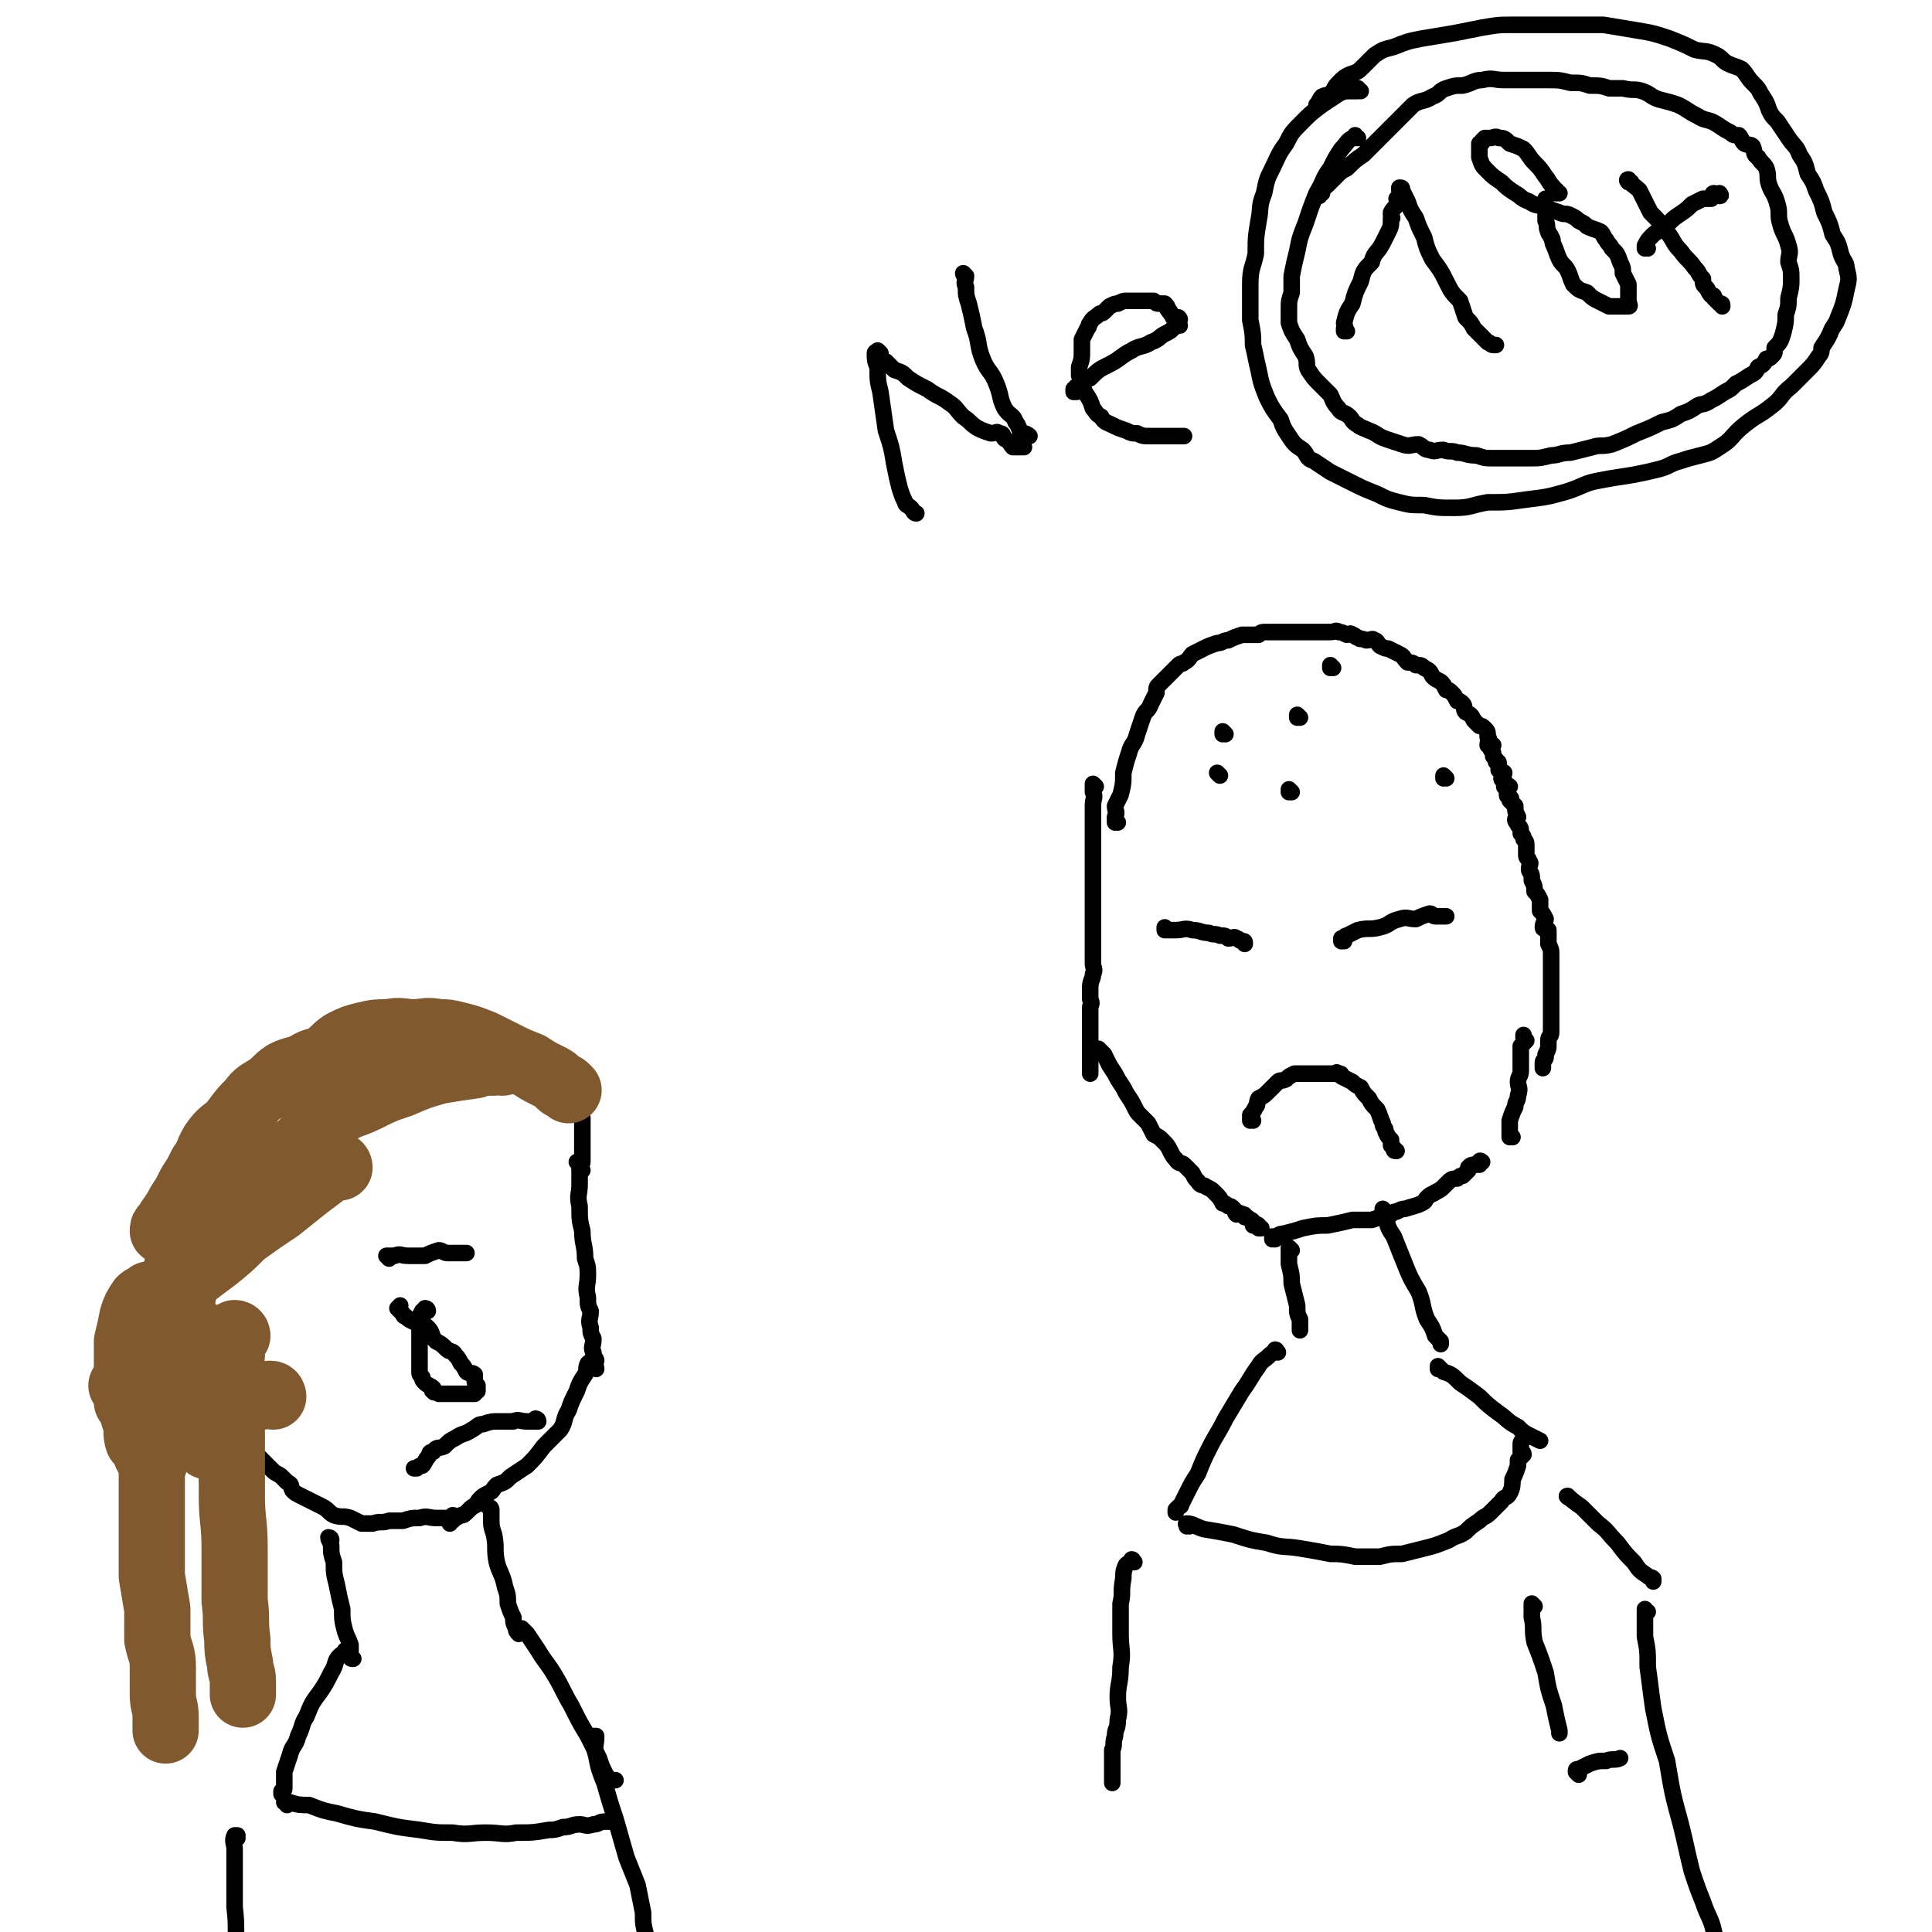 <svg viewBox='0 0 700 700' version='1.1' xmlns='http://www.w3.org/2000/svg' xmlns:xlink='http://www.w3.org/1999/xlink'><g fill='none' stroke='#000000' stroke-width='6' stroke-linecap='round' stroke-linejoin='round'><path d='M397,285c0,0 -1,-1 -1,-1 0,0 0,0 0,1 0,0 0,0 0,0 1,0 0,-1 0,-1 0,0 0,0 0,1 0,0 0,0 0,0 1,0 0,-1 0,-1 0,1 0,2 0,3 1,2 0,2 0,5 0,3 0,3 0,7 0,3 0,3 0,7 0,4 0,4 0,8 0,3 0,3 0,7 0,3 0,3 0,5 0,2 0,2 0,5 0,1 0,1 0,3 0,2 0,2 0,5 0,2 0,2 0,4 0,3 0,3 0,6 0,2 1,2 0,4 0,2 -1,2 -1,5 0,2 0,2 0,4 1,2 0,2 0,3 0,2 0,2 0,4 0,2 0,2 0,3 0,2 0,2 0,3 0,2 0,2 0,3 0,2 0,2 0,3 0,1 0,1 0,2 0,1 0,1 0,2 0,1 0,1 0,2 0,1 0,1 0,1 0,0 0,0 0,1 0,0 0,0 0,0 '/><path d='M399,381c0,0 -1,-1 -1,-1 0,0 0,0 0,1 0,0 0,0 0,0 1,0 0,-1 0,-1 0,0 0,0 0,1 0,0 0,0 0,0 1,0 0,-1 0,-1 0,0 1,1 2,2 1,2 1,2 2,4 2,3 2,3 3,5 2,3 2,3 3,5 2,3 2,3 3,5 1,2 1,2 2,3 2,2 2,2 3,3 1,2 1,2 2,4 2,1 2,1 3,2 2,2 2,2 3,4 1,2 1,2 2,3 1,2 2,1 3,2 2,2 2,2 3,3 1,2 1,2 2,3 1,2 2,1 3,2 2,1 2,1 3,2 2,2 2,2 3,4 1,0 1,0 2,1 1,0 1,0 2,1 1,1 0,1 1,2 1,0 1,-1 2,0 1,0 1,0 1,1 1,0 1,0 2,1 0,0 1,0 1,1 1,0 0,1 0,1 1,0 1,-1 2,0 0,0 0,0 0,1 1,0 1,0 1,0 0,0 0,0 0,0 '/><path d='M462,449c0,0 -1,-1 -1,-1 0,0 0,0 0,1 0,0 0,0 0,0 1,0 0,-1 0,-1 0,0 0,0 0,1 0,0 0,0 0,0 1,0 0,-1 0,-1 0,0 0,0 0,1 0,0 0,0 0,0 1,0 0,-1 0,-1 0,0 0,0 0,1 0,0 0,0 0,0 2,-1 2,-2 4,-2 4,-1 4,-1 7,-2 5,-1 5,-1 9,-1 5,-1 5,-1 9,-2 4,0 4,0 7,0 3,-1 3,-1 5,-2 1,0 1,0 2,0 1,-1 1,-1 2,-1 2,-1 2,-1 3,-1 3,-1 4,-1 6,-2 2,-1 1,-1 2,-2 2,-2 2,-1 3,-2 2,-1 2,-1 3,-2 1,-1 1,-1 2,-2 1,-1 2,-1 3,-1 1,-1 1,-1 2,-1 1,-1 1,-1 1,-1 1,-1 1,-1 1,-1 0,-1 0,-1 0,-1 1,-1 1,-1 3,-1 0,-1 0,0 1,0 0,-1 0,-1 0,-1 0,-1 1,0 1,0 '/><path d='M548,412c0,0 -1,-1 -1,-1 0,0 0,0 0,1 0,0 0,0 0,0 1,0 0,-1 0,-1 0,0 0,0 0,1 0,0 0,0 0,0 1,0 0,-1 0,-1 0,0 0,0 0,1 0,0 0,0 0,0 1,0 0,0 0,-1 0,-1 0,-1 0,-2 0,-1 0,-2 0,-3 1,-3 1,-3 2,-5 0,-2 1,-2 1,-4 1,-3 0,-3 0,-5 0,-2 1,-2 1,-4 0,-2 0,-2 0,-3 0,-2 0,-2 0,-3 0,-1 0,-1 0,-2 0,-1 0,-1 0,-1 1,-1 1,-1 2,-2 0,0 -1,-1 -1,-1 0,0 0,0 0,0 0,-1 0,-1 0,-1 '/><path d='M405,298c0,0 -1,-1 -1,-1 0,0 0,0 0,1 0,0 0,0 0,0 1,0 0,-1 0,-1 0,0 0,0 0,1 0,0 0,0 0,0 1,0 0,-1 0,-1 0,0 0,0 0,1 0,0 0,0 0,0 1,0 0,-1 0,-1 0,0 0,0 0,1 0,0 0,0 0,0 1,0 0,0 0,-1 0,0 0,0 0,-1 1,-2 0,-2 0,-4 1,-2 1,-2 2,-4 1,-4 1,-4 1,-8 1,-4 1,-4 2,-7 1,-4 2,-3 3,-7 1,-3 1,-3 2,-6 1,-3 2,-2 3,-5 1,-2 1,-2 2,-4 0,-2 0,-2 1,-3 2,-2 2,-2 3,-3 1,-1 1,-1 2,-2 1,-1 1,-1 2,-2 1,-1 1,0 2,-1 2,-1 2,-2 3,-3 2,-1 2,-1 4,-2 2,-1 2,-1 5,-2 2,0 2,-1 4,-1 2,-1 2,-1 5,-2 2,0 2,0 4,0 1,0 1,0 2,0 1,-1 1,-1 3,-1 2,0 2,0 3,0 2,0 2,0 3,0 2,0 2,0 3,0 3,0 3,0 5,0 2,0 2,0 3,0 2,0 2,0 3,0 2,0 2,0 3,0 2,0 2,-1 3,0 1,0 1,0 3,1 1,0 1,-1 2,0 1,0 1,1 2,1 1,1 1,0 3,1 2,0 2,-1 3,0 1,0 1,1 2,2 2,1 2,1 3,1 2,1 2,1 4,2 2,1 1,1 3,3 1,0 2,0 3,1 2,0 2,0 3,1 2,1 2,1 3,3 1,1 1,1 3,2 1,1 1,1 2,3 1,0 1,0 2,1 1,1 1,1 2,3 1,0 1,0 2,1 1,1 0,2 1,3 2,1 2,1 3,3 1,1 1,1 2,2 1,0 1,0 2,1 1,1 1,1 1,3 1,1 0,1 0,3 1,0 1,0 2,0 0,0 -1,0 -1,1 0,1 1,1 1,2 0,0 0,0 0,1 1,1 1,1 1,2 1,0 1,0 1,1 0,1 0,1 0,2 1,1 1,0 2,1 0,1 -1,1 -1,2 0,1 1,0 1,1 0,0 0,0 0,0 0,1 0,1 0,2 1,0 1,-1 2,0 0,0 -1,1 -1,2 0,0 0,1 0,1 0,1 1,0 1,1 1,0 0,1 0,1 1,1 1,1 2,2 0,2 0,2 1,4 0,0 -1,0 -1,1 0,1 1,1 1,2 1,1 1,1 1,3 1,1 1,1 1,2 1,1 1,1 1,3 0,1 0,1 0,3 0,1 1,1 1,2 1,1 0,1 0,3 0,1 1,1 1,3 0,0 0,0 0,1 1,2 1,2 1,4 1,1 1,1 2,3 0,2 0,2 0,4 1,1 1,1 2,3 0,1 -1,1 -1,3 0,1 1,0 2,1 0,2 0,2 0,4 0,0 0,0 0,1 1,2 1,2 1,4 0,1 0,1 0,3 0,1 0,1 0,3 0,1 0,1 0,3 0,1 0,1 0,3 0,1 0,1 0,2 0,1 0,1 0,2 0,1 0,1 0,3 0,1 0,1 0,3 0,1 0,1 0,2 0,1 0,1 0,2 0,1 0,1 0,2 0,2 -1,1 -1,3 0,0 0,0 0,1 0,2 0,2 -1,4 0,0 0,1 0,1 0,1 -1,1 -1,2 0,0 0,0 0,1 0,1 0,1 0,1 0,0 0,0 0,0 '/><path d='M471,260c0,0 -1,-1 -1,-1 0,0 0,0 0,1 0,0 0,0 0,0 1,0 0,-1 0,-1 '/><path d='M468,287c0,0 -1,-1 -1,-1 0,0 0,0 0,1 '/><path d='M524,282c0,0 -1,-1 -1,-1 0,0 0,0 0,1 0,0 0,0 0,0 1,0 0,-1 0,-1 0,0 0,0 0,1 0,0 0,0 0,0 '/><path d='M444,266c0,0 -1,-1 -1,-1 0,0 0,0 0,1 '/><path d='M483,242c0,0 -1,-1 -1,-1 0,0 0,0 0,1 '/><path d='M442,281c0,0 -1,-1 -1,-1 '/><path d='M487,341c0,0 -1,-1 -1,-1 0,0 0,0 0,1 0,0 0,0 0,0 1,0 0,-1 0,-1 0,0 0,0 0,1 0,0 0,0 0,0 1,0 0,-1 0,-1 0,0 0,0 0,1 0,0 0,0 0,0 1,-1 1,-2 2,-2 2,-1 2,-1 4,-2 4,-1 4,0 8,-1 4,-1 3,-2 7,-3 3,-1 3,0 6,0 2,-1 2,-1 5,-2 1,0 1,1 2,1 1,0 1,0 2,0 0,0 0,0 0,0 0,0 0,0 1,0 0,0 0,0 1,0 0,0 0,0 0,0 '/><path d='M423,337c0,0 -1,-1 -1,-1 0,0 0,0 0,1 0,0 0,0 0,0 1,0 0,-1 0,-1 0,0 0,0 0,1 0,0 0,0 0,0 1,0 0,-1 0,-1 0,0 0,0 0,1 0,0 0,0 0,0 1,0 0,-1 0,-1 0,0 0,1 0,1 1,0 1,0 1,0 2,0 2,0 3,0 3,0 3,-1 6,0 3,0 3,1 6,1 2,1 2,0 4,1 2,0 2,0 3,1 2,0 2,-1 3,0 1,0 1,1 2,1 0,0 0,0 0,0 1,0 1,0 1,1 '/><path d='M454,406c0,0 -1,-1 -1,-1 0,0 0,0 0,1 0,0 0,0 0,0 1,0 0,-1 0,-1 0,0 0,0 0,1 0,0 0,0 0,0 1,0 0,-1 0,-1 0,0 0,0 0,1 0,0 0,0 0,0 1,0 0,-1 0,-1 0,0 0,0 0,1 0,0 0,0 0,0 0,-1 0,-1 0,-2 1,-1 1,-1 2,-3 1,-1 0,-1 1,-3 2,-1 2,-1 4,-3 1,-1 1,-1 3,-3 1,-1 1,0 3,-1 1,-1 1,-1 3,-2 1,0 1,0 3,0 2,0 2,0 4,0 1,0 1,0 3,0 2,0 2,0 4,0 0,0 0,0 1,0 0,0 0,-1 1,0 1,0 1,0 1,1 2,1 2,1 4,2 1,1 1,1 3,2 1,2 1,2 3,4 1,2 1,2 3,4 1,2 1,3 2,5 0,2 1,1 1,3 1,2 1,2 2,3 0,1 0,1 0,2 1,1 1,1 1,1 0,1 0,1 1,1 0,0 0,0 0,0 '/><path d='M319,128c0,0 -1,-1 -1,-1 0,0 0,1 1,1 0,0 0,0 0,0 0,0 -1,-1 -1,-1 0,0 0,1 1,1 0,0 0,0 0,0 0,0 -1,-1 -1,-1 0,0 0,1 1,1 0,0 0,0 0,0 -1,0 -2,-1 -2,0 0,2 0,3 1,5 0,5 0,5 1,9 1,7 1,7 2,14 2,6 2,6 3,12 1,5 1,5 2,9 1,3 1,3 2,5 0,1 1,1 2,2 1,1 1,2 2,2 '/><path d='M322,132c0,0 -1,-1 -1,-1 0,0 0,1 1,1 0,0 0,0 0,0 0,0 -1,-1 -1,-1 0,0 0,1 1,1 0,0 0,0 0,0 0,0 -1,-1 -1,-1 0,0 0,1 1,1 0,0 0,0 0,0 0,0 -1,-1 -1,-1 1,1 2,2 3,3 3,1 3,1 5,3 3,2 3,2 7,4 4,3 4,2 8,5 3,2 2,2 5,5 3,2 2,2 5,4 2,1 2,1 5,2 2,0 2,-1 3,0 2,0 1,1 2,2 2,1 2,2 3,3 1,0 1,0 2,0 1,0 1,0 2,0 '/><path d='M350,100c0,0 -1,-1 -1,-1 0,0 0,1 1,1 0,0 0,0 0,0 0,0 -1,-1 -1,-1 0,0 0,0 1,1 0,2 -1,2 0,4 0,3 0,3 1,6 1,4 1,4 2,9 2,5 1,6 3,11 2,5 3,4 5,9 2,5 1,5 3,9 2,3 3,2 4,5 1,1 1,2 2,4 0,0 1,0 1,0 1,0 2,1 2,1 '/><path d='M390,142c0,0 -1,-1 -1,-1 0,0 0,1 0,1 0,0 0,0 0,0 1,0 0,0 0,-1 0,0 1,-1 1,-1 3,-2 3,-2 5,-3 3,-3 3,-3 7,-5 4,-2 4,-3 8,-5 3,-2 4,-1 7,-3 3,-1 3,-2 5,-3 2,-1 2,-1 3,-2 0,0 0,0 0,0 0,0 0,0 0,0 1,-1 1,-1 2,-1 0,0 0,0 0,0 0,0 0,0 0,0 1,0 0,0 0,-1 0,0 0,0 0,0 0,0 0,0 0,0 0,-1 1,-1 0,-2 0,0 -1,0 -2,0 0,-1 -1,-1 -1,-2 -1,0 0,-1 -1,-1 0,-1 0,-1 -1,-2 -1,0 -1,0 -2,0 -1,0 -1,0 -2,-1 -1,0 -1,0 -2,0 -1,0 -1,0 -2,0 -1,0 -1,0 -3,0 -1,0 -1,0 -3,0 -1,0 -1,0 -3,1 -1,0 -1,0 -3,1 -1,1 -1,1 -2,2 -1,1 -1,0 -2,1 -1,1 -2,1 -3,3 -1,1 0,1 -1,2 -1,2 -1,2 -2,4 0,2 0,2 0,4 0,3 0,3 -1,6 0,1 0,1 0,3 1,3 1,3 2,6 2,3 2,3 3,6 1,1 1,2 3,3 1,2 2,2 4,3 2,1 2,1 5,2 2,1 2,1 4,1 2,1 2,1 5,1 2,0 2,0 5,0 2,0 2,0 5,0 1,0 2,0 2,0 '/><path d='M488,120c0,0 -1,-1 -1,-1 0,0 0,1 0,1 0,0 0,0 0,0 1,0 0,-1 0,-1 0,0 0,1 0,1 0,0 0,0 0,0 1,0 0,-1 0,-1 0,0 0,1 0,1 1,-1 0,-2 0,-3 1,-4 1,-4 3,-7 1,-4 1,-4 3,-8 1,-4 1,-4 4,-7 1,-4 2,-3 4,-7 1,-2 1,-2 2,-4 1,-2 1,-2 1,-5 1,0 0,0 0,-1 0,-1 0,-1 0,-1 0,0 0,0 0,0 1,-2 2,-2 2,-3 1,-1 0,-1 0,-2 1,-1 1,0 1,-1 1,-1 0,-1 0,-2 0,-1 0,-1 0,-1 1,0 1,0 1,1 1,2 1,2 2,4 1,3 1,3 3,6 1,3 1,3 3,7 1,4 1,4 3,8 3,4 3,4 5,8 2,4 2,4 5,7 1,3 1,3 2,6 2,2 2,2 3,4 2,2 2,2 3,3 1,1 1,1 2,2 1,0 1,1 2,1 0,0 1,0 1,0 '/><path d='M565,70c0,0 -1,0 -1,-1 0,0 0,1 0,1 0,0 0,0 0,0 1,0 0,0 0,-1 0,0 0,1 0,1 0,0 0,0 0,0 1,0 0,0 0,-1 0,0 0,1 0,1 0,0 0,0 0,0 1,0 0,0 0,-1 -1,0 -1,-1 -1,-1 -2,-2 -2,-3 -3,-4 -2,-3 -2,-3 -4,-5 -2,-2 -2,-3 -4,-5 -2,-1 -2,-1 -5,-2 -2,-2 -2,-2 -4,-2 -1,-1 -2,0 -3,0 -1,0 -1,0 -2,0 0,0 0,0 0,0 0,0 0,0 -1,1 0,1 0,1 -1,1 0,1 0,1 0,2 0,2 0,2 0,3 1,3 1,3 3,5 2,2 2,2 5,4 2,2 2,2 5,4 2,1 2,2 5,3 3,2 3,1 6,2 2,1 2,1 5,2 2,1 2,0 4,1 2,1 2,1 3,2 2,1 2,1 3,2 2,1 3,1 5,2 1,1 1,2 2,3 1,2 1,1 2,3 2,2 2,2 3,5 1,2 1,2 1,4 1,2 1,2 2,4 0,2 0,2 0,4 0,1 0,1 0,2 0,1 1,2 0,2 0,0 -1,0 -2,0 0,0 0,0 -1,0 -1,0 -1,0 -2,0 -1,0 -1,0 -2,0 -2,-1 -2,-1 -4,-2 -2,-1 -2,-1 -4,-3 -3,-1 -3,-1 -5,-3 -1,-2 -1,-3 -2,-5 -1,-2 -2,-2 -3,-4 -1,-2 -1,-3 -2,-5 -1,-2 0,-2 -1,-3 0,-1 -1,-1 -1,-2 -1,-2 0,-2 -1,-4 0,-1 0,-1 0,-3 0,0 0,0 0,-1 0,-1 0,-1 0,-1 0,-1 0,-1 0,-2 0,0 0,0 0,0 0,-1 0,-1 0,-1 '/><path d='M597,90c-1,0 -1,-1 -1,-1 0,0 0,1 0,1 0,0 0,0 0,0 0,0 0,-1 0,-1 0,0 0,1 0,1 0,0 0,0 0,0 0,0 0,-1 0,-1 0,0 0,1 0,1 0,0 0,0 0,0 0,-1 0,-1 0,-1 1,-2 1,-2 3,-4 1,-1 2,-1 4,-3 3,-2 2,-2 5,-4 3,-2 3,-2 5,-4 2,-1 2,-1 4,-2 1,0 1,0 3,0 0,0 0,-1 1,-1 0,0 0,0 0,0 0,0 -1,-1 0,-1 0,0 2,1 2,1 1,0 0,-1 0,-1 0,0 0,0 0,0 '/><path d='M591,66c-1,0 -1,0 -1,-1 0,0 0,1 0,1 0,0 0,0 0,0 0,0 0,0 0,-1 0,0 0,1 0,1 0,0 0,0 0,0 0,0 -1,-1 0,-1 1,2 2,2 4,4 2,4 2,4 4,8 3,3 3,3 6,7 3,4 2,4 5,7 2,3 3,3 5,6 2,2 1,2 3,4 0,2 0,2 1,3 1,1 1,2 2,3 1,0 1,0 1,1 1,1 1,1 2,2 1,0 1,0 1,1 0,0 0,0 0,0 '/><path d='M493,33c0,0 -1,0 -1,-1 0,0 0,1 0,1 0,0 0,0 0,0 1,0 0,0 0,-1 0,0 0,1 0,1 0,0 0,0 0,0 -1,0 -1,0 -2,0 -3,0 -3,0 -5,1 -3,2 -3,2 -6,4 -4,3 -4,3 -7,6 -4,4 -4,4 -6,8 -3,4 -3,5 -5,9 -2,4 -2,4 -3,9 -2,5 -1,5 -2,10 -1,6 -1,6 -1,12 -1,5 -2,5 -2,11 0,3 0,3 0,7 0,3 0,3 0,6 1,5 1,5 1,9 1,4 1,5 2,9 1,5 1,5 3,10 2,4 2,4 5,8 1,3 1,3 3,6 2,3 2,3 5,5 2,2 1,3 4,4 3,2 3,2 6,4 4,2 4,2 8,4 4,2 4,2 9,4 4,2 4,2 8,3 4,1 4,1 9,1 5,1 5,1 11,1 6,0 6,-1 12,-2 7,0 7,0 14,-1 8,-1 8,-1 15,-3 6,-2 6,-3 12,-4 5,-1 6,-1 12,-2 5,-1 5,-1 9,-2 4,-1 4,-2 8,-3 3,-1 3,-1 7,-2 4,-1 4,-1 7,-3 5,-3 4,-4 9,-8 5,-4 5,-3 10,-7 4,-3 3,-4 7,-7 3,-3 3,-3 6,-6 2,-2 2,-2 4,-5 1,-1 1,-2 1,-3 2,-3 2,-3 3,-5 1,-3 2,-3 3,-6 2,-5 2,-5 3,-10 1,-4 1,-4 0,-8 0,-2 -1,-2 -2,-5 -1,-4 -1,-4 -3,-7 -1,-4 -1,-4 -3,-8 -1,-4 -1,-4 -3,-8 -1,-3 -1,-3 -3,-6 -1,-4 -1,-4 -3,-7 -1,-3 -2,-3 -4,-6 -2,-3 -2,-3 -4,-6 -2,-2 -2,-2 -3,-4 -1,-3 -1,-3 -3,-6 -1,-2 -1,-2 -3,-4 -2,-2 -2,-3 -4,-5 -2,-1 -3,-1 -5,-2 -2,-1 -2,-2 -4,-3 -4,-2 -4,-1 -8,-2 -4,-2 -4,-2 -9,-4 -6,-2 -6,-2 -12,-3 -6,-1 -6,-1 -12,-2 -5,0 -5,0 -10,0 -4,0 -4,0 -9,0 -3,0 -3,0 -6,0 -3,0 -3,0 -7,0 -6,0 -6,0 -12,1 -5,1 -5,1 -10,2 -6,1 -6,1 -12,2 -5,1 -5,1 -10,3 -4,1 -4,1 -7,3 -2,2 -2,2 -4,4 -2,2 -2,2 -5,3 -2,1 -2,1 -4,3 -2,2 -1,2 -3,4 -1,1 -1,0 -3,1 -1,1 -1,2 -2,3 '/><path d='M492,50c0,0 -1,0 -1,-1 0,0 0,1 0,1 0,0 0,0 0,0 1,0 0,0 0,-1 0,0 0,1 0,1 0,0 0,0 0,0 0,0 0,0 -1,0 -2,1 -2,2 -4,4 -2,3 -2,3 -4,7 -3,4 -2,4 -5,9 -2,5 -2,5 -4,11 -2,5 -2,5 -3,10 -1,4 -1,4 -2,9 0,3 0,3 0,6 -1,3 -1,3 -1,6 0,3 0,3 0,5 1,3 1,3 3,6 1,3 1,3 3,6 1,3 0,3 1,5 2,3 2,3 4,5 2,2 2,2 4,4 1,2 1,3 3,5 1,2 2,1 4,3 1,1 1,2 3,3 1,1 2,1 4,2 3,1 3,2 6,3 3,1 3,1 6,2 3,1 3,0 6,0 2,1 2,2 4,2 2,1 2,0 5,0 2,1 3,0 5,1 3,0 3,1 7,1 3,1 3,1 6,1 3,0 3,0 7,0 4,0 4,0 7,0 3,0 3,0 7,-1 3,0 3,-1 7,-1 4,-1 4,-1 8,-2 3,-1 3,0 7,-1 5,-2 5,-2 9,-4 5,-2 5,-2 9,-4 4,-1 4,-1 7,-3 3,-1 3,-1 6,-3 2,-1 2,0 5,-2 2,-1 2,-1 5,-3 2,-1 2,-1 4,-3 2,-1 2,-1 5,-3 2,-1 2,-1 3,-3 2,-1 2,-1 3,-3 1,0 1,0 2,-1 1,-1 1,-1 1,-3 2,-2 2,-2 3,-5 1,-4 1,-4 1,-7 1,-3 1,-3 1,-6 1,-4 1,-4 1,-7 0,-3 0,-3 -1,-6 0,-3 1,-3 0,-6 -1,-4 -2,-4 -3,-8 -1,-3 0,-4 -1,-7 -1,-4 -2,-4 -3,-7 -1,-3 0,-3 -1,-6 -1,-2 -2,-2 -3,-4 -2,-1 -1,-2 -2,-4 -1,-1 -1,0 -3,-1 -1,-1 -1,-2 -2,-3 -2,0 -2,0 -3,-1 -2,-1 -2,-1 -5,-3 -3,-2 -4,-1 -7,-3 -4,-2 -3,-2 -7,-4 -3,-1 -3,-1 -7,-2 -3,-1 -3,-2 -6,-3 -3,-1 -3,0 -7,-1 -2,0 -2,0 -5,0 -3,-1 -3,-1 -7,-1 -3,-1 -3,-1 -7,-1 -4,-1 -4,-1 -8,-1 -3,0 -3,0 -7,0 -5,0 -5,0 -9,0 -4,0 -4,-1 -8,0 -3,0 -3,1 -7,2 -3,0 -3,0 -6,1 -3,1 -2,2 -5,3 -3,2 -4,1 -7,3 -3,3 -3,3 -6,6 -3,3 -3,3 -6,6 -3,3 -3,3 -6,6 -3,2 -3,2 -6,5 -2,1 -2,1 -4,3 -2,2 -2,2 -3,3 -1,1 -2,1 -2,3 -1,0 -1,1 -1,1 '/><path d='M502,439c0,0 -1,-1 -1,-1 0,0 0,0 0,1 0,0 0,0 0,0 1,0 0,-1 0,-1 0,0 0,0 0,1 0,0 0,0 0,0 1,1 0,1 1,2 1,4 1,4 3,7 2,5 2,5 4,10 2,5 2,5 5,10 2,5 1,5 3,10 2,3 2,3 3,6 1,1 1,1 2,2 0,0 0,0 0,1 '/><path d='M522,496c0,0 -1,-1 -1,-1 0,0 0,0 0,1 0,0 0,0 0,0 1,0 0,-1 0,-1 0,0 1,1 2,2 3,1 3,1 6,4 3,2 3,2 7,5 3,3 3,3 7,6 3,2 3,3 7,5 2,2 2,2 4,3 2,1 2,1 4,2 '/><path d='M468,453c0,0 -1,-1 -1,-1 0,0 0,0 0,1 0,0 0,0 0,0 1,0 0,-1 0,-1 0,0 0,0 0,1 0,0 0,0 0,0 1,0 0,-1 0,-1 0,2 0,3 0,6 1,4 1,4 1,7 1,4 1,4 2,8 0,3 0,3 1,5 0,2 0,3 0,4 '/><path d='M463,490c0,0 -1,-1 -1,-1 0,0 0,0 0,1 0,0 0,0 0,0 1,0 0,-1 0,-1 0,0 1,0 0,1 0,0 -1,0 -2,1 -2,2 -3,2 -4,4 -3,4 -3,5 -6,9 -3,5 -3,5 -6,10 -3,6 -3,5 -6,11 -2,4 -2,4 -4,9 -2,3 -2,3 -4,7 -1,2 -1,2 -2,4 0,1 -1,1 -1,1 -1,1 -1,1 -1,1 0,0 0,0 0,1 0,0 0,0 0,0 '/><path d='M431,553c0,0 -1,-1 -1,-1 0,0 0,0 0,1 0,0 0,0 0,0 1,0 -1,-1 0,-1 2,0 3,1 6,2 6,1 6,1 11,2 6,2 6,2 12,3 6,2 6,1 12,2 6,1 6,1 11,2 4,0 4,0 9,1 4,0 4,0 9,0 4,-1 4,-1 8,-1 4,-1 4,-1 8,-2 4,-1 4,-1 9,-3 3,-2 3,-1 6,-3 2,-2 2,-2 5,-4 2,-2 2,-1 4,-3 2,-2 2,-2 4,-4 1,-2 2,-1 3,-3 1,-2 1,-3 1,-5 1,-2 1,-2 2,-5 0,-1 0,-1 0,-2 1,-1 1,-1 2,-2 0,-1 -1,-1 -1,-1 0,-2 0,-2 0,-3 0,-1 1,-1 1,-2 0,-1 0,-1 0,-2 0,0 0,0 0,0 '/><path d='M411,566c0,0 -1,-1 -1,-1 0,0 0,0 0,1 0,0 0,0 0,0 1,0 0,-1 0,-1 0,0 0,0 0,1 0,0 0,0 0,0 1,0 0,-1 0,-1 0,0 1,0 0,1 0,0 -1,0 -2,1 -1,2 -1,3 -1,5 -1,5 0,5 -1,9 0,6 0,6 0,11 0,6 1,6 0,12 0,6 -1,6 -1,11 0,4 1,4 0,8 0,4 -1,3 -1,6 -1,3 0,3 -1,5 0,2 0,2 0,3 0,2 0,2 0,4 0,2 0,2 0,3 0,1 0,2 0,2 '/><path d='M569,543c0,0 -2,-1 -1,-1 1,1 2,2 5,4 3,3 3,3 6,6 4,3 3,3 7,7 3,4 3,4 6,7 2,3 2,3 5,5 1,1 1,0 2,1 0,0 0,0 0,1 '/><path d='M597,584c-1,0 -1,-1 -1,-1 0,0 0,0 0,1 0,0 0,0 0,0 0,1 0,1 0,2 0,3 0,3 0,7 1,5 1,5 1,11 1,7 1,8 2,15 2,10 2,10 5,19 2,12 2,12 5,23 2,8 2,9 4,17 2,6 2,6 4,11 2,6 3,6 4,11 2,6 2,10 3,13 '/><path d='M556,582c0,0 -1,-1 -1,-1 0,0 0,0 0,1 0,0 0,0 0,0 1,0 0,-1 0,-1 0,2 0,3 0,5 1,4 0,4 1,9 2,5 2,5 4,11 1,6 1,6 3,12 1,5 1,5 2,9 0,1 0,1 0,1 '/><path d='M572,643c0,0 -1,-1 -1,-1 0,-1 0,-1 1,-1 2,-1 2,-1 4,-2 3,-1 3,-1 6,-1 2,-1 3,0 5,-1 '/><path d='M210,422c0,0 -1,-1 -1,-1 0,0 0,0 1,1 0,0 0,0 0,0 0,0 -1,-1 -1,-1 0,0 0,0 1,1 0,0 0,0 0,0 0,0 0,0 0,1 0,3 0,3 0,6 0,4 -1,4 0,8 0,5 0,5 1,9 0,5 1,5 1,10 1,3 1,3 1,6 0,4 -1,4 0,8 0,3 0,3 1,5 0,3 -1,3 0,6 0,2 0,2 1,4 0,3 -1,3 0,5 0,3 1,5 1,6 '/><path d='M216,493c0,0 -1,-1 -1,-1 0,0 0,0 1,1 0,0 0,0 0,0 0,0 -1,-1 -1,-1 0,0 0,0 1,1 0,0 0,0 0,0 0,0 -1,-1 -1,-1 0,0 0,0 1,1 0,0 0,0 0,0 0,0 -1,-1 -1,-1 0,0 1,0 1,1 -1,0 -2,0 -3,1 -1,2 0,2 -1,4 -2,3 -2,3 -3,6 -2,4 -2,4 -3,7 -2,3 -1,4 -3,7 -3,3 -3,3 -6,6 -3,4 -3,4 -6,7 -3,2 -3,2 -6,4 -2,2 -2,2 -5,3 -2,2 -1,2 -3,3 -2,1 -2,1 -3,2 -1,1 -1,1 -1,2 -2,1 -2,1 -3,2 -2,2 -2,2 -3,2 -2,1 -2,1 -3,2 -1,0 -1,0 -1,1 0,0 0,0 0,0 0,0 0,0 0,0 '/><path d='M165,550c0,0 -1,-1 -1,-1 0,0 1,0 1,1 0,0 0,0 0,0 0,0 -1,-1 -1,-1 0,0 1,0 1,1 0,0 0,0 0,0 0,0 -1,-1 -1,-1 0,0 1,0 1,1 0,0 0,0 0,0 0,0 -1,-1 -1,-1 0,0 1,0 1,1 0,0 0,0 0,0 0,0 -1,-1 -1,-1 0,0 1,0 1,1 0,0 0,0 0,0 0,0 -1,-1 -1,-1 0,0 1,0 1,1 0,0 0,0 0,0 0,0 -1,-1 -1,-1 0,0 1,0 1,1 -1,0 -2,0 -3,0 -2,0 -2,0 -4,0 -3,0 -3,-1 -6,0 -3,0 -3,0 -6,1 -2,0 -2,0 -5,0 -3,1 -3,0 -6,1 -2,0 -2,0 -4,0 -2,-1 -2,-1 -4,-2 -3,-1 -3,0 -6,-1 -2,-1 -2,-2 -4,-3 -2,-1 -2,-1 -4,-2 -2,-1 -2,-1 -4,-2 -2,-1 -2,-1 -3,-2 -1,-2 0,-2 -2,-3 -1,-1 -1,-1 -2,-2 -1,-1 -2,-1 -3,-2 -1,-1 -1,-1 -2,-2 -1,-1 -1,-1 -2,-2 -1,-1 -1,-1 -2,-2 -1,-1 -2,-1 -3,-2 -1,-1 -1,-1 -2,-2 -1,-1 -2,-1 -3,-2 -1,-1 -1,-1 -2,-1 -1,-1 -1,-1 -2,-2 0,0 0,-1 0,-1 0,-1 0,-1 0,-2 '/><path d='M211,424c0,0 -1,-1 -1,-1 0,0 0,0 1,1 0,0 0,0 0,0 0,0 -1,-1 -1,-1 0,0 0,0 1,1 0,0 0,0 0,0 0,0 -1,-1 -1,-1 0,0 0,0 1,1 0,0 0,0 0,0 0,0 -1,-1 -1,-1 0,0 0,0 1,1 0,0 0,0 0,0 0,0 -1,0 -1,-1 0,-1 1,-1 1,-2 0,-2 0,-2 0,-3 0,-2 0,-2 0,-4 0,-2 0,-2 0,-3 0,-2 0,-2 0,-3 0,-2 0,-2 0,-3 -1,-2 -1,-1 -1,-2 -1,-3 -1,-3 -2,-5 -1,-1 -1,-1 -2,-2 -2,-2 -2,-2 -3,-3 -1,-2 -1,-2 -2,-4 -1,-1 -1,-1 -2,-2 -1,-1 -1,-1 -2,-1 -2,-2 -2,-2 -3,-3 -2,-1 -2,-1 -5,-1 -2,-1 -2,-1 -4,-2 -2,0 -2,0 -3,0 -2,-1 -2,-1 -4,-1 -2,-1 -2,0 -3,0 -3,0 -3,0 -5,0 0,0 0,0 0,0 -2,0 -2,0 -3,0 -2,0 -2,-1 -4,0 -3,0 -3,0 -5,1 -3,0 -3,-1 -5,0 -3,0 -3,0 -6,1 -4,0 -4,-1 -7,0 -4,0 -3,0 -7,1 -2,0 -2,0 -5,1 -3,0 -3,0 -6,0 -3,0 -3,1 -6,1 -1,0 -1,0 -2,0 -2,0 -2,0 -5,0 -1,0 -1,-1 -2,0 -2,0 -2,0 -5,1 -1,0 -2,0 -3,0 -1,1 -1,1 -2,2 -1,0 -2,0 -3,1 -1,0 -1,0 -1,1 -1,0 -1,0 -1,1 -1,2 -1,2 -2,4 -2,2 -2,2 -3,4 0,3 0,3 0,5 -1,2 -1,1 -2,3 0,1 0,1 -1,2 0,0 0,0 0,0 '/></g>
<g fill='none' stroke='#81592F' stroke-width='24' stroke-linecap='round' stroke-linejoin='round'><path d='M206,395c0,0 -1,-1 -1,-1 0,0 0,0 1,1 0,0 0,0 0,0 0,0 -1,-1 -1,-1 0,0 0,0 1,1 0,0 0,0 0,0 0,0 -1,-1 -1,-1 0,0 0,0 1,1 0,0 0,0 0,0 0,0 0,0 -1,-1 -1,-1 -1,0 -2,-1 -2,-2 -2,-2 -4,-3 -4,-2 -4,-2 -7,-4 -5,-2 -5,-2 -9,-4 -4,-2 -4,-2 -8,-4 -5,-2 -5,-2 -9,-3 -4,-1 -4,-1 -7,-1 -5,-1 -5,0 -9,0 -4,0 -5,-1 -9,0 -4,0 -5,0 -9,1 -4,1 -4,1 -8,3 -3,2 -3,3 -6,5 -4,2 -4,1 -7,3 -4,2 -4,1 -8,3 -3,2 -3,3 -6,5 -3,2 -4,2 -6,5 -3,3 -3,3 -6,7 -3,4 -4,3 -7,7 -3,4 -2,5 -5,9 -2,4 -2,4 -4,7 -2,4 -2,4 -4,7 -1,2 -1,2 -3,5 -1,1 -1,2 -2,3 -1,1 -1,1 -1,2 '/><path d='M182,385c0,0 -1,-1 -1,-1 0,0 0,0 1,1 0,0 0,0 0,0 0,0 0,-1 -1,-1 -1,0 -1,0 -2,1 -4,0 -4,0 -7,1 -7,1 -7,1 -13,2 -7,2 -7,2 -14,5 -6,2 -6,2 -12,5 -6,3 -7,2 -12,6 -7,5 -6,5 -12,11 -4,3 -3,3 -7,6 -4,4 -4,4 -8,7 -3,4 -3,4 -7,7 -4,4 -6,6 -7,8 '/><path d='M123,423c0,0 -1,-1 -1,-1 0,0 1,0 1,1 0,0 0,0 0,0 0,0 -1,-1 -1,-1 0,0 1,0 1,1 -2,0 -2,0 -4,1 -4,3 -4,3 -8,6 -5,4 -5,4 -10,8 -6,4 -6,4 -13,9 -5,5 -5,5 -10,9 -4,3 -4,3 -8,6 -2,2 -2,3 -3,4 '/><path d='M73,484c0,0 0,-1 -1,-1 0,0 1,0 1,1 0,0 0,0 0,0 0,0 0,-1 -1,-1 0,0 1,0 1,1 0,0 0,0 0,0 0,0 0,-1 -1,-1 -1,0 -1,1 -3,2 -3,2 -3,2 -6,4 -4,3 -4,3 -8,5 -2,2 -2,2 -5,5 -2,1 -2,1 -4,2 -1,1 -2,1 -2,1 '/><path d='M99,506c0,0 0,-1 -1,-1 -1,0 -1,0 -3,1 -4,0 -4,0 -8,0 -3,1 -3,1 -7,2 -4,1 -4,0 -9,1 -2,0 -2,1 -4,1 -2,0 -2,0 -3,0 0,0 0,0 0,0 '/><path d='M75,524c0,0 0,-1 -1,-1 -1,-1 -1,-1 -3,-2 -3,-1 -3,-1 -7,-2 -4,-2 -4,-2 -7,-3 -3,-2 -3,-2 -6,-3 -2,-2 -1,-2 -3,-3 -1,-1 -2,-2 -2,-2 0,-1 1,0 1,0 0,-1 0,-1 0,-2 0,-1 0,-1 0,-1 '/><path d='M72,460c0,0 0,-1 -1,-1 0,0 1,0 1,1 0,0 0,0 0,0 0,0 0,-1 -1,-1 0,0 1,0 1,1 0,0 0,0 0,0 0,0 0,-1 -1,-1 0,0 1,0 1,1 0,0 0,0 0,0 -1,0 -1,0 -2,1 -2,1 -2,1 -3,2 -1,4 0,4 -1,8 -1,5 -2,5 -2,9 0,5 1,5 2,10 1,5 0,5 1,9 1,4 3,3 4,6 1,4 1,5 1,8 0,0 0,-1 0,-1 '/><path d='M55,470c0,0 0,-1 -1,-1 0,0 1,0 1,1 0,0 0,0 0,0 0,0 0,-1 -1,-1 0,0 1,0 1,1 0,0 0,0 0,0 0,0 0,-1 -1,-1 0,0 1,0 1,1 0,0 0,0 0,0 0,0 0,-1 -1,-1 0,0 1,0 1,1 -2,0 -3,0 -4,1 -2,3 -2,3 -3,6 -1,5 -1,5 -2,9 0,6 0,6 0,11 0,6 1,6 1,11 1,4 1,4 2,7 1,4 0,4 1,7 1,1 1,0 2,2 1,1 0,1 1,3 1,1 2,1 3,3 '/><path d='M75,429c0,0 0,-1 -1,-1 0,0 1,0 1,1 0,0 0,0 0,0 -1,0 -1,-1 -1,0 -1,1 -1,2 -2,4 -1,4 -1,4 -2,8 -2,7 -3,7 -5,14 -2,9 -2,9 -4,17 -2,9 -2,9 -3,18 -2,12 -1,12 -2,23 -1,7 -1,7 -1,13 0,6 0,6 0,12 0,5 0,5 0,11 0,5 0,5 0,10 0,6 0,6 0,12 1,6 1,6 2,12 0,6 0,6 0,11 1,5 2,5 2,10 0,5 0,5 0,10 0,4 1,4 1,8 0,3 0,4 0,5 '/><path d='M86,484c0,0 0,-1 -1,-1 0,0 1,0 1,1 0,0 0,0 0,0 0,0 0,-1 -1,-1 0,0 1,0 1,1 0,0 -1,0 -1,1 -1,3 -1,3 -1,6 -1,7 0,7 0,14 0,8 0,8 0,17 0,10 0,10 0,20 0,9 1,9 1,19 0,9 0,9 0,19 1,7 0,7 1,14 0,4 0,4 1,9 0,3 1,3 1,6 0,2 0,2 0,4 0,1 0,1 0,1 '/></g>
<g fill='none' stroke='#000000' stroke-width='6' stroke-linecap='round' stroke-linejoin='round'><path d='M141,456c0,0 -1,-1 -1,-1 0,0 1,0 1,1 0,0 0,0 0,0 0,0 -1,-1 -1,-1 0,0 1,0 1,1 0,0 0,0 0,0 0,0 -1,-1 -1,-1 0,0 1,0 1,1 0,0 0,0 0,0 0,0 -1,-1 -1,-1 1,0 2,0 3,0 2,-1 2,0 5,0 3,0 3,0 6,0 2,-1 2,-1 5,-2 1,0 2,1 3,1 2,0 2,0 3,0 1,0 1,0 2,0 0,0 0,0 0,0 1,0 1,0 2,0 '/><path d='M155,475c0,0 -1,-1 -1,-1 0,0 1,0 1,1 0,0 0,0 0,0 0,0 -1,-1 -1,-1 0,0 1,0 1,1 0,0 0,0 0,0 0,0 -1,-1 -1,-1 0,0 1,0 1,1 -1,0 -1,0 -2,0 -1,2 -1,2 -2,3 0,2 1,2 1,4 0,2 0,2 0,5 0,1 0,1 0,2 0,2 0,2 0,3 0,2 0,2 0,3 0,1 0,1 0,2 0,1 0,1 1,2 0,1 0,1 1,2 1,1 2,1 3,2 0,0 -1,1 0,1 0,1 1,0 2,1 0,0 0,0 0,0 1,0 1,0 1,0 1,0 1,0 2,0 0,0 0,0 1,0 1,0 1,0 1,0 1,0 1,0 2,0 0,0 0,0 1,0 1,0 1,0 3,0 0,0 0,0 1,0 1,0 1,0 1,0 0,-1 0,-1 0,-1 0,0 0,0 0,0 0,0 1,0 1,0 0,-1 0,-1 0,-1 0,-1 0,-1 0,-1 -1,-1 -1,-1 -1,-2 0,-1 0,-1 0,-2 -1,-1 -2,0 -3,-1 -1,-2 -1,-2 -2,-3 -1,-2 -1,-2 -2,-3 -1,-2 -2,-1 -3,-2 -2,-2 -2,-2 -4,-3 -2,-2 -1,-3 -3,-5 -2,-2 -3,-1 -5,-2 -2,-1 -2,-1 -3,-2 -1,0 -1,-1 -1,-1 -1,-1 -1,-1 -2,-2 0,0 1,-1 1,-1 '/><path d='M195,515c0,0 -1,-1 -1,-1 0,0 0,0 1,1 0,0 0,0 0,0 0,0 -1,-1 -1,-1 0,0 0,0 1,1 0,0 0,0 0,0 0,0 -1,-1 -1,-1 0,0 0,0 1,1 0,0 0,0 0,0 0,0 -1,-1 -1,-1 0,0 1,0 1,1 0,0 -1,0 -1,0 -2,0 -2,0 -3,0 -3,0 -3,-1 -5,0 -3,0 -3,0 -5,0 -3,0 -3,0 -6,1 -2,0 -2,1 -4,2 -3,2 -3,1 -6,3 -2,1 -2,1 -4,3 -2,1 -3,0 -4,2 -2,0 -1,1 -2,2 -1,1 -1,2 -2,3 -1,0 -1,0 -2,1 0,0 -1,0 -1,0 '/><path d='M178,547c0,0 -1,-1 -1,-1 0,0 0,0 1,1 0,0 0,0 0,0 0,0 -1,-1 -1,-1 0,0 0,0 1,1 0,0 0,0 0,0 0,0 -1,-1 -1,-1 0,0 1,0 1,1 0,1 0,1 0,3 0,3 0,3 1,6 1,5 0,5 1,10 1,4 2,4 3,9 1,3 1,3 1,6 1,3 1,3 2,5 0,2 0,2 1,4 0,1 0,1 1,2 '/><path d='M190,591c0,0 -1,-1 -1,-1 0,0 0,0 1,1 0,0 0,0 0,0 0,0 -1,-1 -1,-1 0,0 0,0 1,1 0,0 0,0 0,0 0,0 -1,-1 -1,-1 0,0 1,1 2,2 2,3 2,3 4,6 3,5 3,4 6,9 3,5 3,6 6,11 3,6 3,6 6,11 2,4 2,4 4,8 1,3 1,3 2,5 0,1 1,1 1,2 1,1 1,1 1,1 1,0 1,0 1,0 1,0 1,0 1,0 '/><path d='M120,558c0,0 -1,-1 -1,-1 0,0 1,0 1,1 0,0 0,0 0,0 0,0 -1,-1 -1,-1 0,0 1,0 1,1 0,0 0,0 0,0 0,0 -1,-1 -1,-1 0,0 1,0 1,1 0,0 0,0 0,0 0,0 -1,-1 -1,-1 0,1 1,2 1,3 0,3 0,3 1,6 0,4 0,4 1,8 1,5 1,5 2,9 0,4 0,4 1,8 1,3 1,2 2,5 0,1 0,1 0,3 0,1 0,1 0,1 0,0 0,0 0,0 0,1 0,1 1,1 '/><path d='M126,599c0,0 -1,-1 -1,-1 0,0 1,0 1,0 0,0 0,0 0,0 0,1 -1,0 -1,0 0,0 1,0 1,0 0,0 0,0 0,0 0,1 -1,0 -1,0 0,0 1,0 1,0 -1,1 -2,1 -3,2 -2,2 -1,3 -3,6 -2,4 -2,4 -4,7 -3,4 -3,4 -5,9 -2,3 -1,3 -3,7 -1,4 -2,3 -3,7 -1,3 -1,3 -2,6 0,2 0,2 0,3 0,2 0,2 0,3 0,1 -1,1 -1,1 0,1 0,1 0,1 '/><path d='M216,630c0,0 -1,-1 -1,-1 0,0 0,0 1,0 0,0 0,0 0,0 0,1 -1,0 -1,0 0,0 0,0 1,0 0,0 0,0 0,0 0,1 -1,0 -1,0 0,0 0,0 1,0 0,0 0,0 0,0 0,4 -1,4 0,7 1,5 1,5 3,10 2,7 2,7 4,13 2,7 2,7 4,14 2,5 2,5 4,10 1,5 1,5 2,10 0,4 0,4 1,8 1,2 0,3 2,5 1,2 2,2 3,3 '/><path d='M104,654c0,0 0,-1 -1,-1 0,0 1,0 1,0 0,0 0,0 0,0 0,1 0,0 -1,0 0,0 1,0 1,0 1,1 1,0 1,0 3,1 4,1 7,1 5,2 5,2 10,3 7,2 7,2 14,3 8,2 8,2 16,3 6,1 6,1 12,1 6,1 6,0 12,0 6,0 6,1 11,0 6,0 6,0 12,-1 2,0 2,0 5,-1 3,0 3,-1 6,-1 2,0 2,1 5,0 2,0 2,-1 4,-1 1,0 1,0 2,0 0,0 0,0 0,0 '/><path d='M86,666c0,0 0,-1 -1,-1 0,0 1,0 1,0 0,0 0,0 0,0 0,1 0,0 -1,0 0,0 1,0 1,0 0,0 0,0 0,0 -1,0 -1,0 -1,0 -1,2 0,3 0,5 0,4 0,4 0,8 0,6 0,6 0,13 1,8 0,8 1,16 0,8 1,8 1,16 1,7 1,7 2,15 1,6 1,6 2,12 0,1 0,1 0,1 '/></g>
</svg>